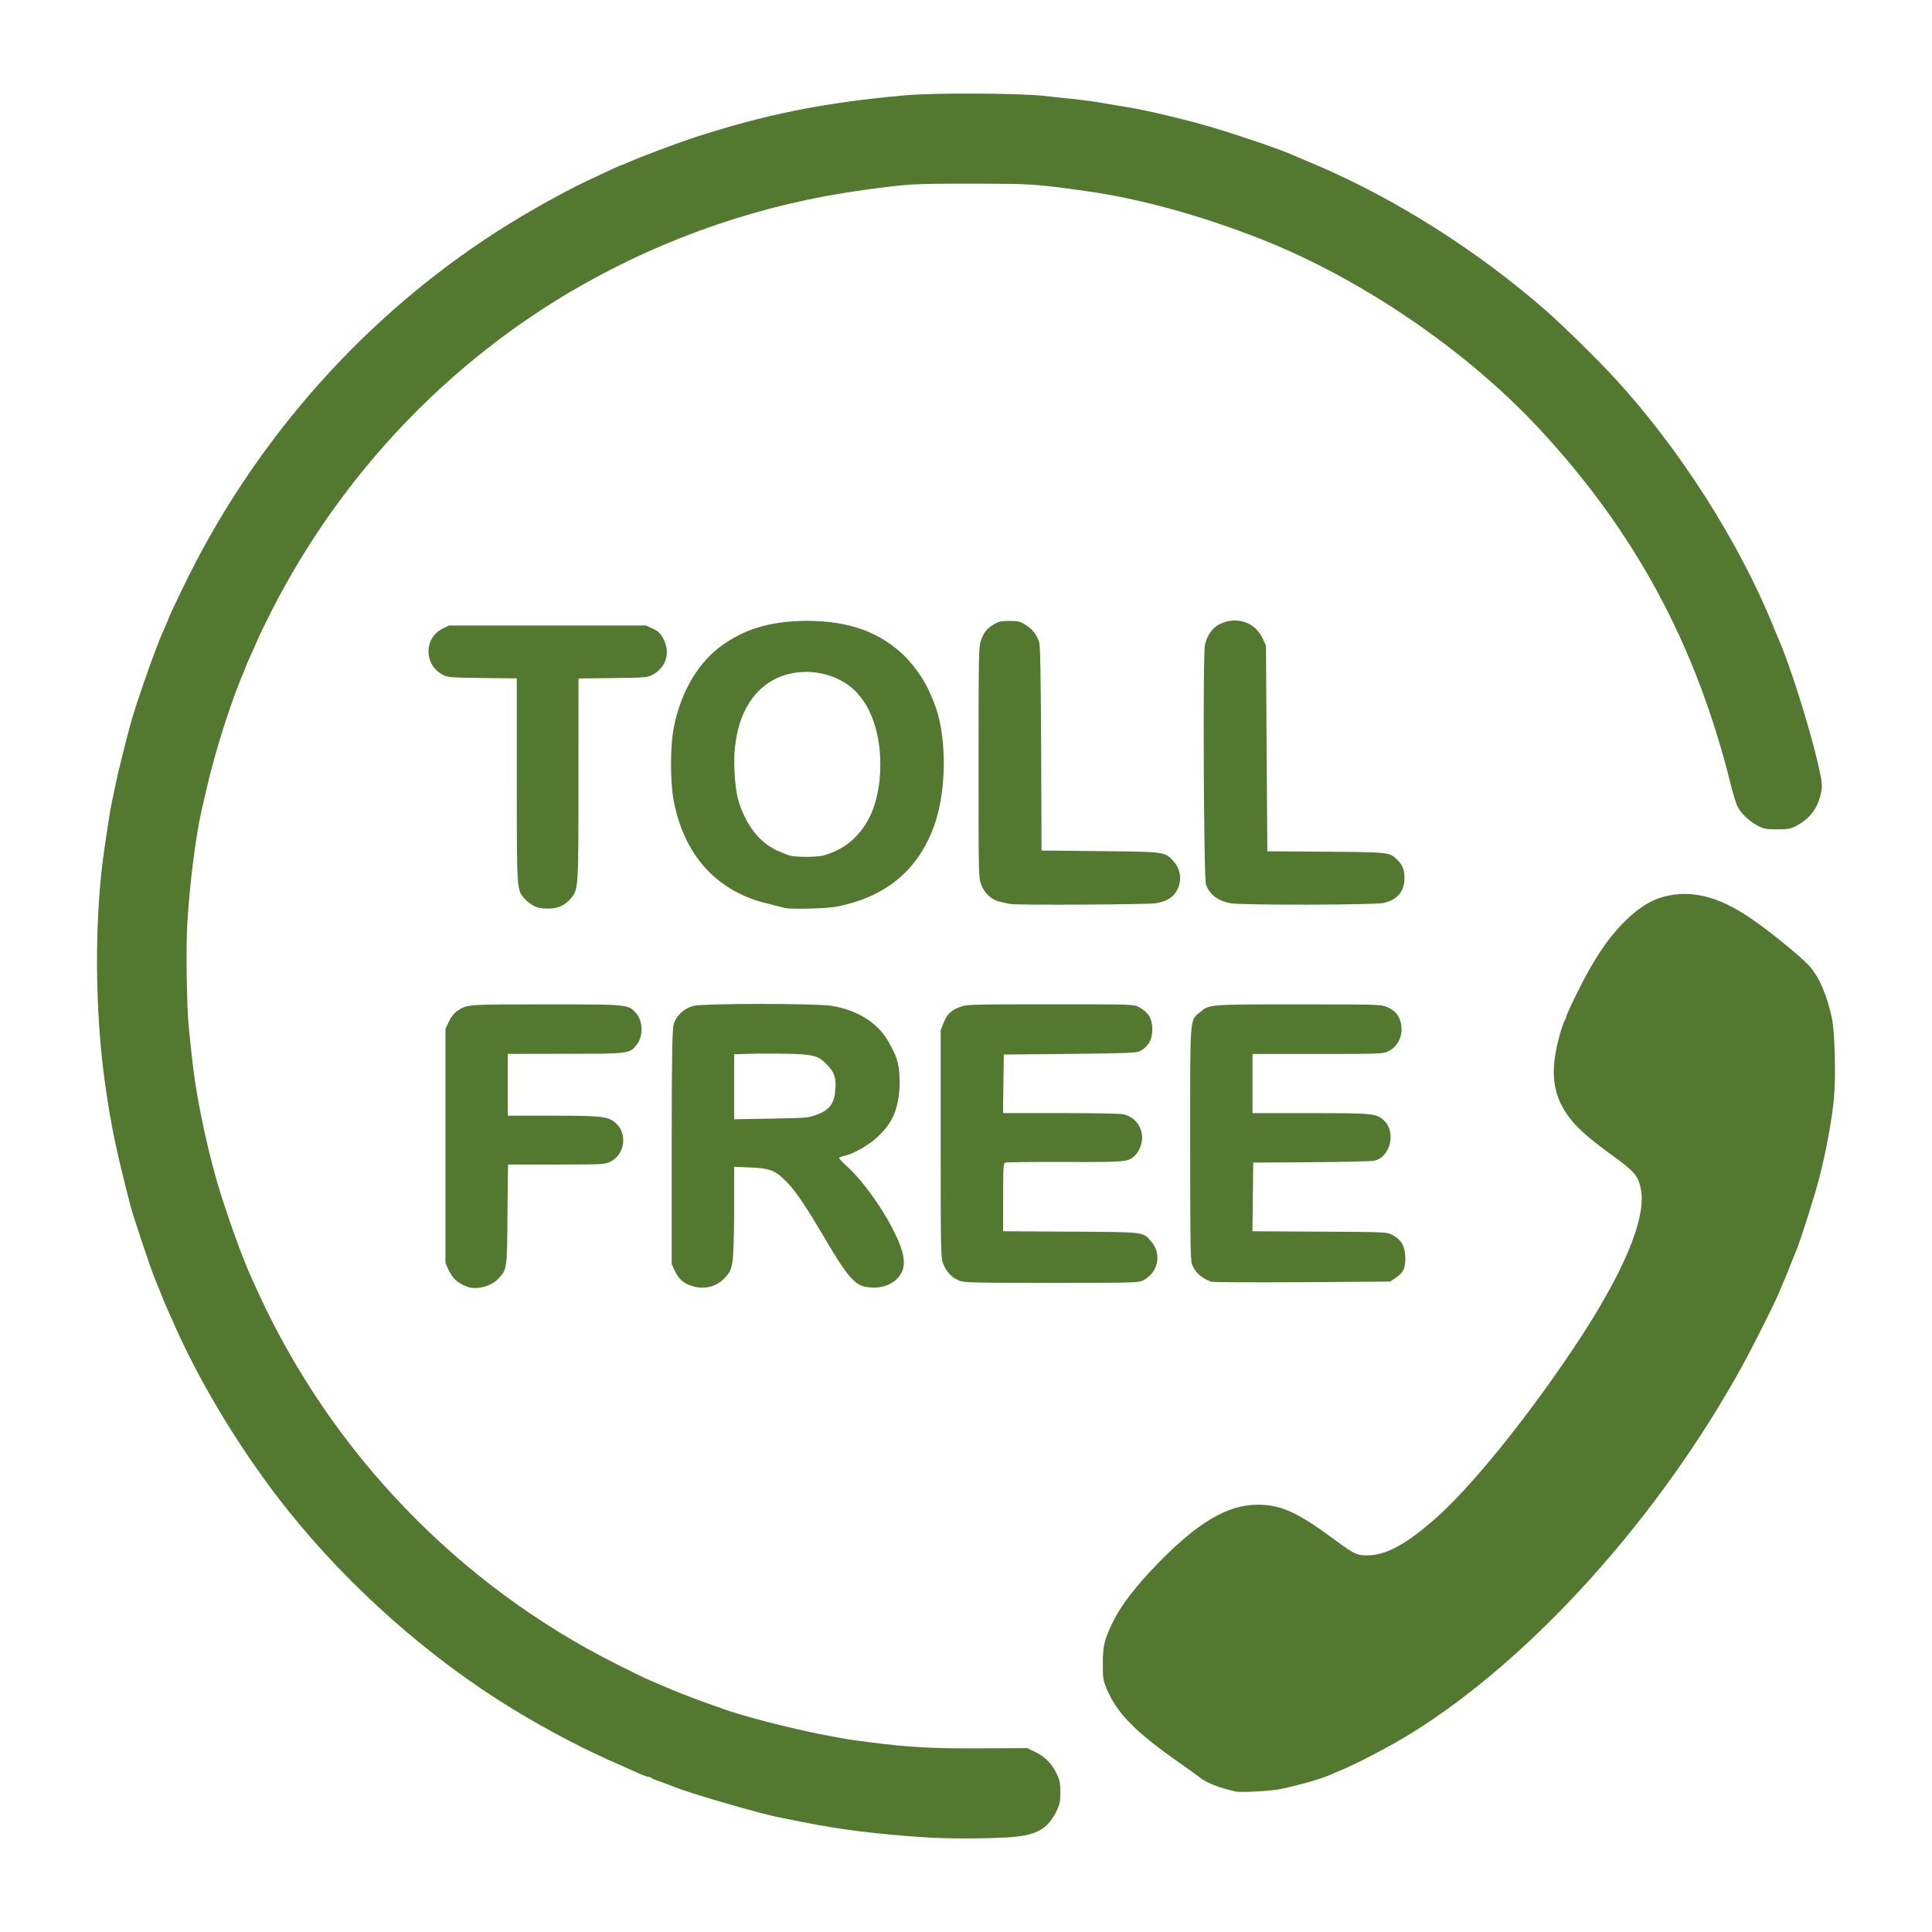 <?xml version="1.0" encoding="utf-8"?>
<!-- Generator: Adobe Illustrator 16.0.0, SVG Export Plug-In . SVG Version: 6.00 Build 0)  -->
<svg version="1.2" baseProfile="tiny" id="Layer_1" xmlns="http://www.w3.org/2000/svg" xmlns:xlink="http://www.w3.org/1999/xlink"
	 x="0px" y="0px" width="30px" height="30px" viewBox="0 0 30 30" xml:space="preserve">
<g id="l48wRmoT5OS0kOBpkZZlu1bj">
	<g>
		<path id="pyg85osUx" fill="#537930" d="M14.361,28.53c-0.741-0.05-1.308-0.119-1.881-0.234c-0.138-0.028-0.292-0.059-0.343-0.068
			c-0.298-0.053-1.496-0.401-1.704-0.496c-0.022-0.01-0.1-0.039-0.17-0.063c-0.072-0.023-0.14-0.052-0.15-0.062
			c-0.01-0.011-0.032-0.017-0.046-0.017c-0.023,0-0.082-0.023-0.253-0.1c-0.022-0.01-0.086-0.037-0.14-0.063
			c-0.537-0.227-1.154-0.549-1.718-0.893c-1.274-0.777-2.519-1.875-3.479-3.074c-0.671-0.838-1.31-1.873-1.731-2.802
			c-0.14-0.312-0.166-0.369-0.242-0.559c-0.042-0.106-0.088-0.218-0.102-0.251c-0.064-0.153-0.333-0.958-0.379-1.136
			c-0.22-0.854-0.298-1.227-0.388-1.861c-0.164-1.145-0.172-2.573-0.02-3.624c0.064-0.451,0.096-0.645,0.128-0.801
			c0.018-0.082,0.042-0.198,0.054-0.258c0.022-0.118,0.17-0.715,0.236-0.948c0.092-0.33,0.389-1.175,0.5-1.418
			c0.01-0.022,0.038-0.086,0.062-0.14C2.654,9.512,2.656,9.509,2.848,9.11c1.053-2.179,2.679-4.055,4.668-5.383
			c0.481-0.324,1.152-0.707,1.618-0.927c0.35-0.164,0.511-0.24,0.521-0.238c0.006,0,0.056-0.021,0.114-0.047
			c0.144-0.066,0.723-0.284,0.963-0.364c1.141-0.374,2.049-0.557,3.326-0.671c0.433-0.04,1.738-0.034,2.146,0.008
			c0.176,0.02,0.405,0.044,0.513,0.054c0.108,0.012,0.301,0.038,0.43,0.062c0.13,0.022,0.289,0.05,0.359,0.06
			c0.263,0.04,0.888,0.188,1.284,0.304c0.416,0.122,1.092,0.352,1.269,0.433c0.022,0.01,0.183,0.078,0.358,0.152
			c1.237,0.523,2.538,1.346,3.606,2.285c0.26,0.23,0.801,0.761,1.057,1.041c0.997,1.084,1.921,2.533,2.451,3.835
			c0.038,0.092,0.075,0.188,0.086,0.209c0.174,0.392,0.483,1.373,0.611,1.928c0.069,0.302,0.076,0.361,0.04,0.499
			c-0.056,0.22-0.173,0.366-0.378,0.476c-0.09,0.046-0.126,0.052-0.292,0.052c-0.17,0-0.204-0.006-0.304-0.056
			c-0.123-0.064-0.252-0.182-0.311-0.293c-0.022-0.04-0.075-0.206-0.114-0.37c-0.539-2.163-1.488-3.917-2.986-5.521
			c-1.128-1.209-2.752-2.313-4.294-2.922C18.663,3.35,17.69,3.082,16.884,2.97c-0.829-0.116-0.855-0.116-1.798-0.118
			c-0.935,0-0.969,0.002-1.688,0.1c-1.55,0.214-3.024,0.715-4.384,1.488C6.985,5.595,5.309,7.353,4.229,9.463
			c-0.084,0.167-0.184,0.368-0.22,0.45c-0.034,0.082-0.093,0.214-0.131,0.295c-0.036,0.08-0.066,0.15-0.066,0.156
			c-0.002,0.005-0.014,0.04-0.028,0.074c-0.184,0.414-0.453,1.258-0.581,1.832c-0.03,0.125-0.062,0.266-0.072,0.31
			c-0.09,0.389-0.186,1.148-0.222,1.746c-0.024,0.383-0.01,1.332,0.024,1.64c0.01,0.104,0.032,0.316,0.05,0.471
			c0.054,0.523,0.19,1.203,0.368,1.846c0.126,0.448,0.397,1.217,0.549,1.548c0.016,0.032,0.063,0.14,0.109,0.24
			c1.139,2.488,3.12,4.544,5.565,5.77c0.22,0.11,0.428,0.212,0.459,0.226c0.032,0.013,0.14,0.059,0.24,0.103
			c0.229,0.1,0.491,0.201,0.719,0.282c0.098,0.035,0.201,0.071,0.229,0.081c0.308,0.114,1.081,0.313,1.578,0.407
			c0.374,0.071,0.354,0.068,0.691,0.112c0.62,0.08,0.983,0.101,1.738,0.096l0.723-0.003l0.13,0.063
			c0.15,0.073,0.256,0.184,0.329,0.339c0.045,0.094,0.055,0.142,0.055,0.283c0,0.152-0.008,0.185-0.065,0.305
			c-0.139,0.275-0.318,0.371-0.759,0.396C15.271,28.553,14.708,28.553,14.361,28.53L14.361,28.53z"/>
		<path id="p1B1CkuQ09" fill="#537930" d="M19.184,27.818c-0.265-0.061-0.457-0.137-0.553-0.218
			c-0.018-0.015-0.156-0.114-0.31-0.223c-0.684-0.476-0.975-0.771-1.133-1.145c-0.06-0.143-0.063-0.168-0.063-0.392
			c-0.002-0.278,0.024-0.387,0.158-0.658c0.115-0.24,0.359-0.558,0.667-0.875c0.637-0.661,1.107-0.942,1.58-0.942
			c0.359,0,0.614,0.115,1.188,0.539c0.32,0.237,0.36,0.256,0.557,0.246c0.275-0.017,0.569-0.181,1.005-0.562
			c0.557-0.49,1.397-1.524,2.153-2.651c0.767-1.147,1.134-2.009,1.047-2.468c-0.037-0.2-0.101-0.278-0.393-0.49
			c-0.357-0.258-0.555-0.425-0.679-0.575c-0.241-0.294-0.322-0.599-0.262-1c0.03-0.198,0.105-0.476,0.155-0.566
			c0.011-0.018,0.021-0.043,0.021-0.053c0-0.036,0.236-0.518,0.359-0.733c0.172-0.3,0.321-0.509,0.497-0.693
			c0.232-0.243,0.445-0.381,0.671-0.439c0.416-0.104,0.827-0.002,1.318,0.327c0.286,0.19,0.819,0.625,0.935,0.761
			c0.152,0.176,0.271,0.456,0.344,0.807c0.044,0.206,0.063,0.892,0.032,1.229c-0.027,0.317-0.124,0.843-0.224,1.229
			c-0.068,0.27-0.294,0.983-0.359,1.139c-0.046,0.113-0.059,0.14-0.101,0.249c-0.023,0.061-0.05,0.129-0.06,0.15
			c-0.065,0.157-0.104,0.243-0.117,0.279c-0.082,0.188-0.414,0.849-0.554,1.103c-1.301,2.369-3.275,4.563-5.163,5.73
			c-0.279,0.172-0.811,0.454-1.034,0.546c-0.084,0.035-0.168,0.071-0.19,0.082c-0.147,0.067-0.457,0.157-0.785,0.228
			C19.745,27.811,19.266,27.837,19.184,27.818L19.184,27.818z"/>
		<path id="p6vdHEJTX" fill="#537930" d="M7.26,19.982c-0.158-0.06-0.229-0.126-0.3-0.274L6.917,19.61v-1.817v-1.817l0.056-0.118
			c0.038-0.076,0.082-0.13,0.129-0.162c0.158-0.103,0.154-0.1,1.382-0.1c1.282,0,1.271-0.002,1.396,0.14
			c0.104,0.12,0.11,0.349,0.012,0.48c-0.114,0.147-0.11,0.147-1.115,0.147l-0.893,0.002v0.479v0.48h0.671
			c0.777,0,0.887,0.011,1,0.109c0.192,0.164,0.152,0.489-0.074,0.604c-0.088,0.043-0.102,0.046-0.843,0.046H7.888L7.88,18.855
			c-0.006,0.865-0.006,0.859-0.152,1.009C7.622,19.976,7.395,20.032,7.26,19.982L7.26,19.982z"/>
		<path id="pZEfkKfYS" fill="#537930" d="M13.15,18.11c-0.06-0.061-0.12-0.11-0.12-0.13c0-0.011,0.04-0.021,0.07-0.03
			c0.13-0.021,0.4-0.17,0.53-0.3c0.24-0.221,0.33-0.45,0.34-0.83c0-0.261-0.03-0.391-0.15-0.601c-0.16-0.32-0.49-0.53-0.9-0.6
			c-0.25-0.04-1.98-0.04-2.15,0c-0.15,0.04-0.27,0.15-0.31,0.29c-0.02,0.07-0.03,0.46-0.03,1.899v1.82l0.05,0.11
			c0.06,0.12,0.13,0.189,0.26,0.229c0.18,0.061,0.37,0.021,0.5-0.109c0.14-0.15,0.15-0.15,0.16-1v-0.74l0.24,0.01
			c0.29,0.01,0.39,0.04,0.54,0.19c0.14,0.13,0.3,0.35,0.65,0.949c0.3,0.511,0.43,0.671,0.59,0.711c0.19,0.039,0.35,0.01,0.49-0.101
			c0.1-0.1,0.14-0.189,0.12-0.34C14,19.22,13.52,18.44,13.15,18.11z M12.65,17.32c-0.1,0.04-0.18,0.04-0.68,0.05l-0.57,0.01v-1.01
			l0.38-0.01c0.86,0,0.9,0.01,1.06,0.17c0.11,0.109,0.15,0.21,0.13,0.39C12.96,17.14,12.87,17.25,12.65,17.32z"/>
		<path id="p1Yv5dHz4" fill="#537930" d="M14.895,19.886c-0.114-0.044-0.208-0.145-0.252-0.27c-0.034-0.101-0.036-0.203-0.036-1.863
			v-1.757l0.046-0.117c0.056-0.136,0.122-0.198,0.268-0.248c0.098-0.034,0.194-0.036,1.395-0.036c1.279,0,1.288,0,1.367,0.042
			c0.15,0.082,0.21,0.178,0.21,0.348c0,0.16-0.06,0.264-0.189,0.336c-0.054,0.029-0.182,0.034-1.089,0.044l-1.028,0.01l-0.006,0.453
			l-0.006,0.456h0.895c0.491,0,0.929,0.008,0.971,0.018c0.176,0.04,0.294,0.186,0.294,0.368c0,0.1-0.051,0.217-0.114,0.276
			c-0.107,0.097-0.136,0.101-1.086,0.097c-0.49-0.002-0.905,0.004-0.925,0.01c-0.03,0.012-0.033,0.063-0.033,0.539v0.527
			l1.042,0.006c1.173,0.007,1.127,0,1.259,0.156c0.168,0.195,0.105,0.483-0.13,0.602c-0.072,0.035-0.146,0.037-1.422,0.037
			C15.131,19.92,14.966,19.917,14.895,19.886L14.895,19.886z"/>
		<path id="pLzJ46QTh" fill="#537930" d="M18.805,19.902c-0.158-0.061-0.252-0.146-0.298-0.278
			c-0.021-0.059-0.026-0.421-0.026-1.861c0-2.017-0.01-1.91,0.152-2.045c0.144-0.124,0.139-0.122,1.536-0.122
			c1.198,0,1.272,0.002,1.361,0.038c0.055,0.021,0.118,0.063,0.145,0.094c0.157,0.187,0.098,0.492-0.113,0.594
			c-0.086,0.042-0.11,0.044-1.102,0.044h-1.011v0.459v0.46h0.897c0.98,0,1.026,0.003,1.145,0.115
			c0.188,0.176,0.102,0.555-0.14,0.621c-0.044,0.013-0.46,0.022-0.983,0.026l-0.908,0.006l-0.006,0.533l-0.006,0.533l1.045,0.006
			c1.036,0.005,1.044,0.007,1.126,0.05c0.138,0.074,0.191,0.162,0.202,0.33c0.009,0.176-0.026,0.258-0.152,0.339L21.587,19.9
			l-1.368,0.01C19.465,19.914,18.829,19.912,18.805,19.902L18.805,19.902z"/>
		<path id="pwybIUwMn" fill="#537930" d="M8.285,14.063c-0.043-0.022-0.108-0.072-0.14-0.108c-0.122-0.14-0.12-0.12-0.12-1.849
			v-1.572L7.49,10.528c-0.509-0.006-0.538-0.01-0.617-0.052c-0.292-0.154-0.292-0.567-0.004-0.713l0.104-0.05h1.529h1.53
			l0.102,0.048c0.076,0.034,0.116,0.07,0.154,0.134c0.13,0.224,0.065,0.463-0.154,0.582c-0.078,0.042-0.11,0.046-0.618,0.052
			l-0.533,0.006l-0.001,1.562c0,1.706,0,1.706-0.114,1.848c-0.094,0.114-0.202,0.164-0.363,0.164
			C8.401,14.108,8.343,14.096,8.285,14.063L8.285,14.063z"/>
		<path id="pdoxx4Qh9" fill="#537930" d="M14.54,11.01c-0.12-0.34-0.24-0.55-0.47-0.8c-0.39-0.39-0.87-0.57-1.56-0.57
			c-0.57,0.01-0.97,0.13-1.35,0.42c-0.36,0.28-0.62,0.76-0.71,1.31c-0.04,0.26-0.04,0.73,0,1c0.15,0.9,0.68,1.49,1.51,1.67
			c0.1,0.03,0.21,0.05,0.23,0.06c0.1,0.02,0.63,0.01,0.79-0.02c0.79-0.15,1.31-0.59,1.55-1.33C14.69,12.24,14.7,11.51,14.54,11.01z
			 M13.66,12.09c-0.04,0.4-0.16,0.69-0.38,0.91c-0.13,0.14-0.34,0.25-0.52,0.29c-0.12,0.02-0.37,0.02-0.48,0
			c-0.04-0.01-0.14-0.05-0.23-0.09c-0.28-0.14-0.48-0.41-0.59-0.79c-0.05-0.19-0.08-0.62-0.04-0.86c0.05-0.41,0.22-0.74,0.49-0.93
			c0.39-0.28,0.99-0.24,1.35,0.09C13.56,10.99,13.71,11.5,13.66,12.09z"/>
		<path id="p2Sx57KrV" fill="#537930" d="M15.679,14.036c-0.02-0.004-0.081-0.018-0.137-0.03c-0.14-0.028-0.251-0.126-0.306-0.27
			c-0.041-0.108-0.041-0.142-0.041-1.894c0-1.604,0.003-1.794,0.032-1.882c0.046-0.136,0.094-0.2,0.204-0.264
			c0.08-0.046,0.115-0.054,0.244-0.054c0.134,0,0.164,0.006,0.249,0.061c0.106,0.064,0.174,0.149,0.211,0.265
			c0.019,0.054,0.026,0.488,0.032,1.656l0.006,1.584h0.134c0.074,0.001,0.481,0.005,0.905,0.01c0.863,0.008,0.881,0.012,1.005,0.15
			c0.126,0.136,0.142,0.332,0.044,0.481c-0.064,0.098-0.158,0.15-0.307,0.176C17.83,14.047,15.749,14.058,15.679,14.036
			L15.679,14.036z"/>
		<path id="p1HtqNYJhU" fill="#537930" d="M19.106,14.025c-0.2-0.038-0.327-0.138-0.38-0.293c-0.034-0.1-0.05-3.554-0.016-3.713
			c0.031-0.152,0.115-0.271,0.229-0.328c0.262-0.126,0.548-0.032,0.665,0.218l0.054,0.114l0.01,1.598l0.011,1.598l0.908,0.006
			c0.982,0.008,0.987,0.008,1.104,0.12c0.084,0.08,0.118,0.156,0.118,0.282c0.002,0.212-0.109,0.346-0.325,0.394
			C21.337,14.054,19.268,14.058,19.106,14.025L19.106,14.025z"/>
	</g>
</g>
</svg>

